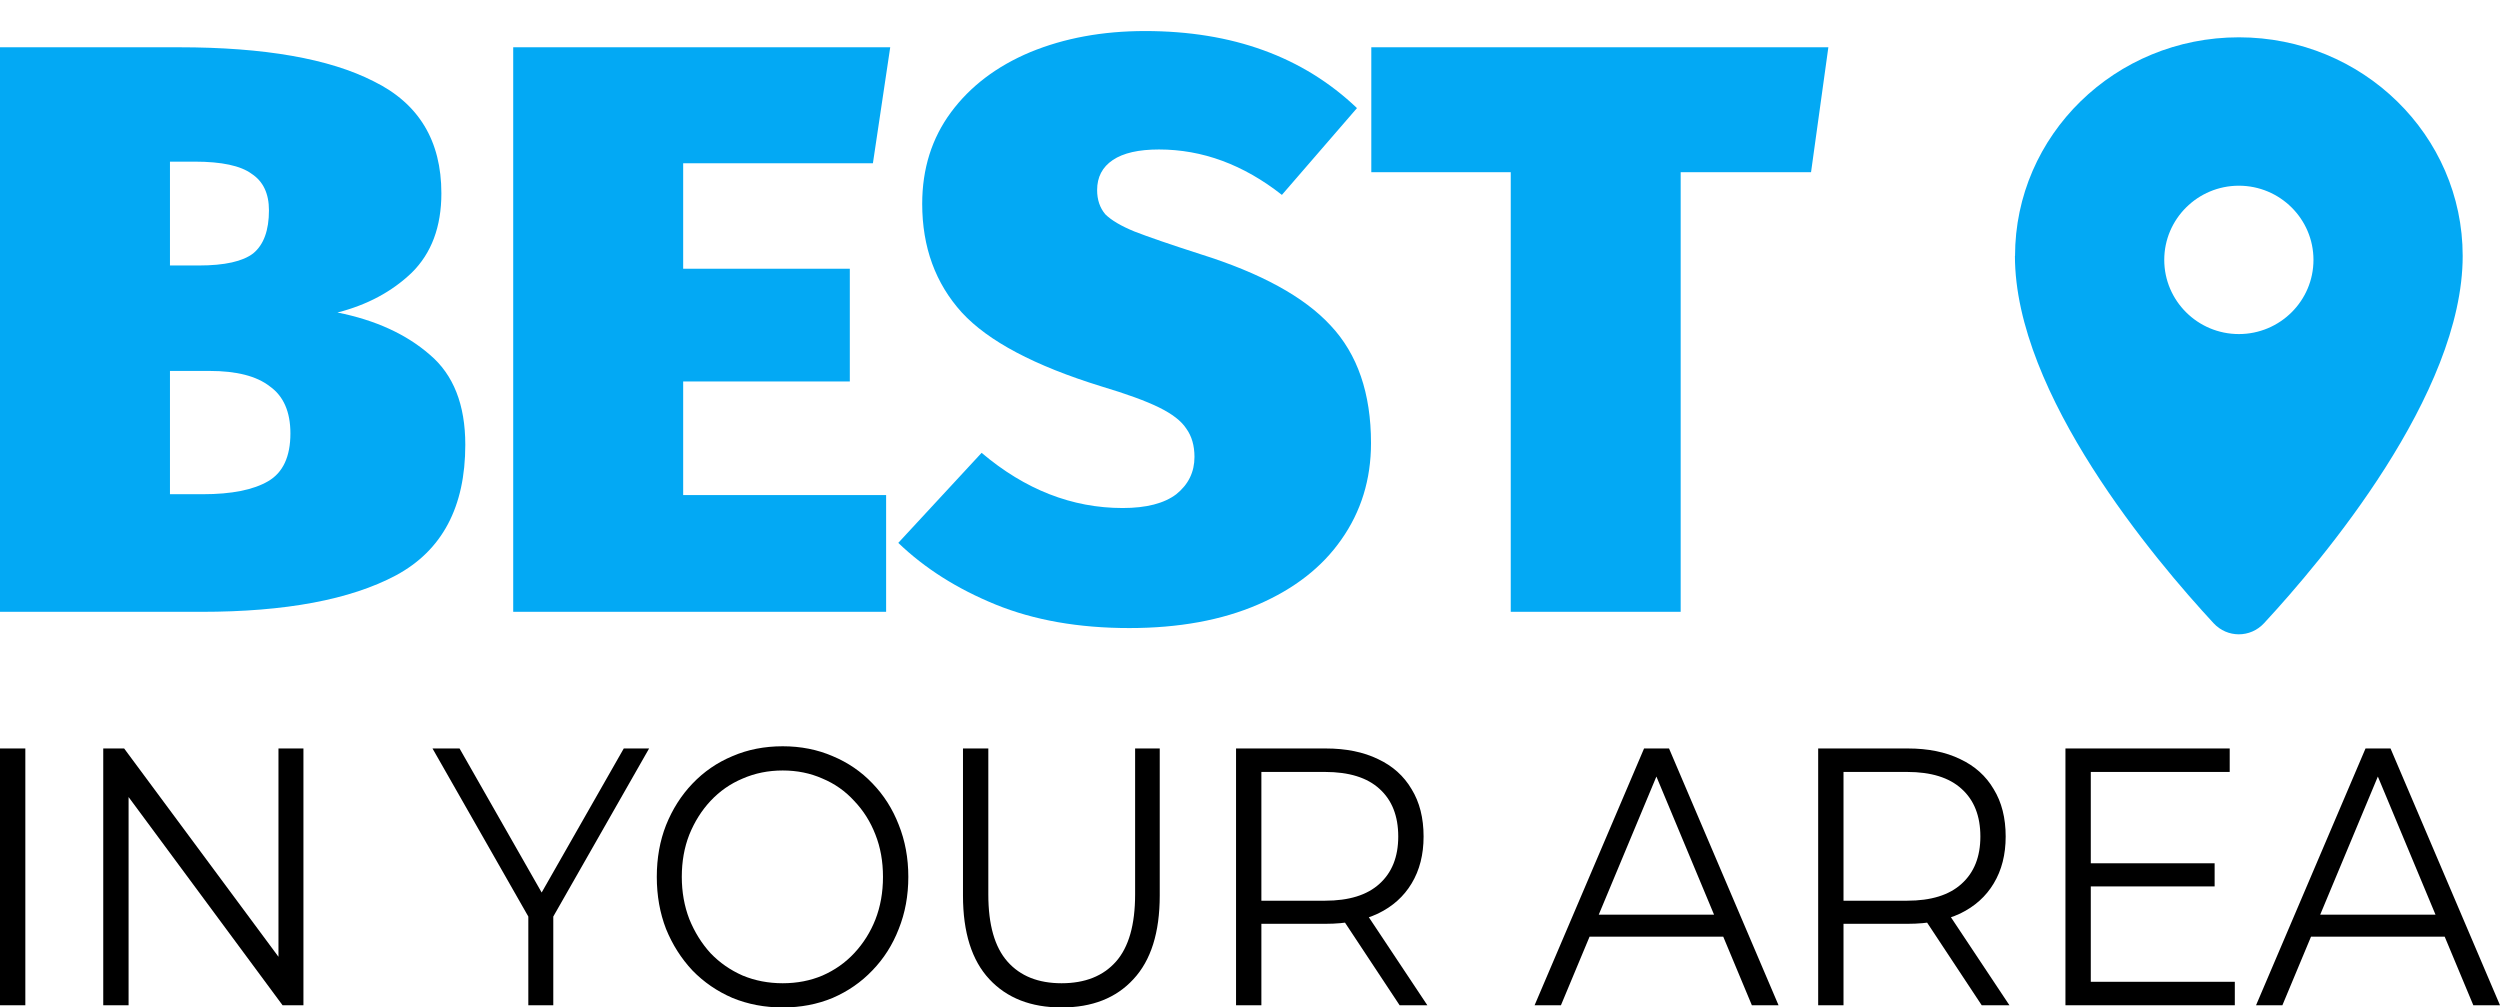 <svg xmlns="http://www.w3.org/2000/svg" width="67" height="27" viewBox="0 0 67 27" fill="none"><path d="M9.043 8.375C10.06 8.578 10.886 8.955 11.519 9.506C12.153 10.042 12.47 10.847 12.47 11.919C12.47 13.586 11.851 14.752 10.613 15.419C9.389 16.071 7.65 16.397 5.395 16.397H0V1.267H4.798C7.083 1.267 8.822 1.571 10.016 2.18C11.225 2.774 11.829 3.774 11.829 5.18C11.829 6.078 11.563 6.789 11.033 7.31C10.502 7.818 9.839 8.173 9.043 8.375ZM4.555 4.332V7.115H5.329C6.021 7.115 6.508 7.006 6.788 6.789C7.068 6.557 7.208 6.173 7.208 5.636C7.208 5.187 7.053 4.861 6.744 4.658C6.449 4.441 5.94 4.332 5.218 4.332H4.555ZM5.439 13.245C6.206 13.245 6.788 13.129 7.186 12.897C7.584 12.665 7.783 12.238 7.783 11.615C7.783 11.035 7.598 10.615 7.23 10.354C6.876 10.078 6.338 9.941 5.616 9.941H4.555V13.245H5.439Z" fill="#03A9F4"></path><path d="M23.858 1.267L23.394 4.375H18.309V7.202H22.775V10.223H18.309V13.267H23.748V16.397H13.754V1.267H23.858Z" fill="#03A9F4"></path><path d="M30.685 0.832C33.029 0.832 34.923 1.52 36.367 2.897L34.355 5.223C33.324 4.412 32.225 4.006 31.061 4.006C30.515 4.006 30.103 4.1 29.823 4.289C29.543 4.477 29.403 4.745 29.403 5.093C29.403 5.354 29.476 5.571 29.624 5.745C29.786 5.904 30.044 6.057 30.398 6.202C30.766 6.346 31.356 6.549 32.166 6.81C33.788 7.318 34.952 7.955 35.66 8.723C36.382 9.491 36.743 10.542 36.743 11.876C36.743 12.847 36.478 13.709 35.947 14.462C35.431 15.202 34.687 15.781 33.714 16.202C32.741 16.622 31.591 16.832 30.265 16.832C28.909 16.832 27.715 16.622 26.683 16.202C25.651 15.781 24.782 15.23 24.074 14.549L26.307 12.136C27.472 13.122 28.732 13.615 30.088 13.615C30.722 13.615 31.201 13.491 31.525 13.245C31.849 12.984 32.012 12.651 32.012 12.245C32.012 11.941 31.938 11.687 31.791 11.484C31.658 11.281 31.415 11.093 31.061 10.919C30.707 10.745 30.191 10.557 29.513 10.354C27.73 9.803 26.484 9.144 25.777 8.375C25.069 7.593 24.715 6.622 24.715 5.462C24.715 4.52 24.973 3.702 25.489 3.006C26.005 2.31 26.713 1.774 27.612 1.397C28.526 1.02 29.55 0.832 30.685 0.832Z" fill="#03A9F4"></path><path d="M49 1.267L48.536 4.615H45.042V16.397H40.488V4.615H36.751V1.267H49Z" fill="#03A9F4"></path><path d="M0 26.941V20.059H0.679V26.941H0Z" fill="black"></path><path d="M2.767 26.941V20.059H3.327L7.756 26.037H7.463V20.059H8.132V26.941H7.573L3.152 20.963H3.446V26.941H2.767Z" fill="black"></path><path d="M14.159 26.941V24.385L14.315 24.837L11.591 20.059H12.316L14.709 24.257H14.324L16.717 20.059H17.396L14.672 24.837L14.828 24.385V26.941H14.159Z" fill="black"></path><path d="M20.977 27C20.494 27 20.045 26.915 19.629 26.744C19.219 26.567 18.862 26.322 18.556 26.007C18.256 25.686 18.021 25.316 17.85 24.896C17.685 24.47 17.602 24.005 17.602 23.5C17.602 22.995 17.685 22.533 17.85 22.114C18.021 21.688 18.256 21.317 18.556 21.003C18.862 20.682 19.219 20.436 19.629 20.265C20.038 20.088 20.488 20 20.977 20C21.46 20 21.906 20.088 22.316 20.265C22.725 20.436 23.08 20.678 23.38 20.993C23.685 21.308 23.921 21.678 24.086 22.104C24.257 22.53 24.343 22.995 24.343 23.5C24.343 24.005 24.257 24.47 24.086 24.896C23.921 25.322 23.685 25.692 23.38 26.007C23.08 26.322 22.725 26.567 22.316 26.744C21.906 26.915 21.46 27 20.977 27ZM20.977 26.351C21.362 26.351 21.717 26.282 22.041 26.145C22.371 26 22.655 25.801 22.893 25.545C23.138 25.283 23.328 24.981 23.462 24.64C23.597 24.293 23.664 23.913 23.664 23.5C23.664 23.087 23.597 22.71 23.462 22.369C23.328 22.022 23.138 21.721 22.893 21.465C22.655 21.203 22.371 21.003 22.041 20.865C21.717 20.721 21.362 20.649 20.977 20.649C20.592 20.649 20.234 20.721 19.904 20.865C19.574 21.003 19.287 21.203 19.042 21.465C18.803 21.721 18.614 22.022 18.473 22.369C18.339 22.71 18.272 23.087 18.272 23.5C18.272 23.906 18.339 24.283 18.473 24.631C18.614 24.978 18.803 25.283 19.042 25.545C19.287 25.801 19.574 26 19.904 26.145C20.234 26.282 20.592 26.351 20.977 26.351Z" fill="black"></path><path d="M28.45 27C27.63 27 26.985 26.748 26.515 26.243C26.044 25.738 25.808 24.991 25.808 24.001V20.059H26.487V23.972C26.487 24.785 26.658 25.384 27.001 25.771C27.343 26.158 27.826 26.351 28.45 26.351C29.079 26.351 29.565 26.158 29.908 25.771C30.25 25.384 30.421 24.785 30.421 23.972V20.059H31.081V24.001C31.081 24.991 30.846 25.738 30.375 26.243C29.911 26.748 29.269 27 28.45 27Z" fill="black"></path><path d="M33.126 26.941V20.059H35.529C36.073 20.059 36.541 20.154 36.932 20.344C37.324 20.528 37.623 20.796 37.831 21.15C38.045 21.498 38.152 21.92 38.152 22.419C38.152 22.904 38.045 23.323 37.831 23.677C37.623 24.024 37.324 24.293 36.932 24.483C36.541 24.667 36.073 24.758 35.529 24.758H33.502L33.805 24.424V26.941H33.126ZM37.51 26.941L35.859 24.444H36.593L38.253 26.941H37.51ZM33.805 24.483L33.502 24.139H35.511C36.153 24.139 36.639 23.988 36.969 23.687C37.305 23.385 37.473 22.962 37.473 22.419C37.473 21.868 37.305 21.442 36.969 21.14C36.639 20.839 36.153 20.688 35.511 20.688H33.502L33.805 20.344V24.483Z" fill="black"></path><path d="M41.127 26.941L44.061 20.059H44.73L47.665 26.941H46.95L44.254 20.482H44.529L41.833 26.941H41.127ZM42.282 25.102L42.484 24.513H46.216L46.418 25.102H42.282Z" fill="black"></path><path d="M48.727 26.941V20.059H51.13C51.674 20.059 52.141 20.154 52.533 20.344C52.924 20.528 53.224 20.796 53.431 21.15C53.645 21.498 53.752 21.92 53.752 22.419C53.752 22.904 53.645 23.323 53.431 23.677C53.224 24.024 52.924 24.293 52.533 24.483C52.141 24.667 51.674 24.758 51.13 24.758H49.103L49.406 24.424V26.941H48.727ZM53.11 26.941L51.46 24.444H52.193L53.853 26.941H53.11ZM49.406 24.483L49.103 24.139H51.111C51.753 24.139 52.239 23.988 52.569 23.687C52.906 23.385 53.074 22.962 53.074 22.419C53.074 21.868 52.906 21.442 52.569 21.14C52.239 20.839 51.753 20.688 51.111 20.688H49.103L49.406 20.344V24.483Z" fill="black"></path><path d="M55.959 23.136H59.352V23.756H55.959V23.136ZM56.033 26.312H59.893V26.941H55.354V20.059H59.756V20.688H56.033V26.312Z" fill="black"></path><path d="M60.462 26.941L63.396 20.059H64.066L67 26.941H66.285L63.589 20.482H63.864L61.168 26.941H60.462ZM61.617 25.102L61.819 24.513H65.551L65.753 25.102H61.617Z" fill="black"></path><path d="M54.003 6.859C54.003 3.622 56.69 1 60.002 1C63.313 1 66 3.622 66 6.859C66 10.566 62.245 15.008 60.676 16.702C60.308 17.099 59.692 17.099 59.324 16.702C57.755 15.008 54 10.566 54 6.859H54.003ZM60.002 8.953C61.104 8.953 62.001 8.062 62.001 6.965C62.001 5.868 61.104 4.977 60.002 4.977C58.899 4.977 58.002 5.868 58.002 6.965C58.002 8.062 58.899 8.953 60.002 8.953Z" fill="#03A9F4"></path></svg>